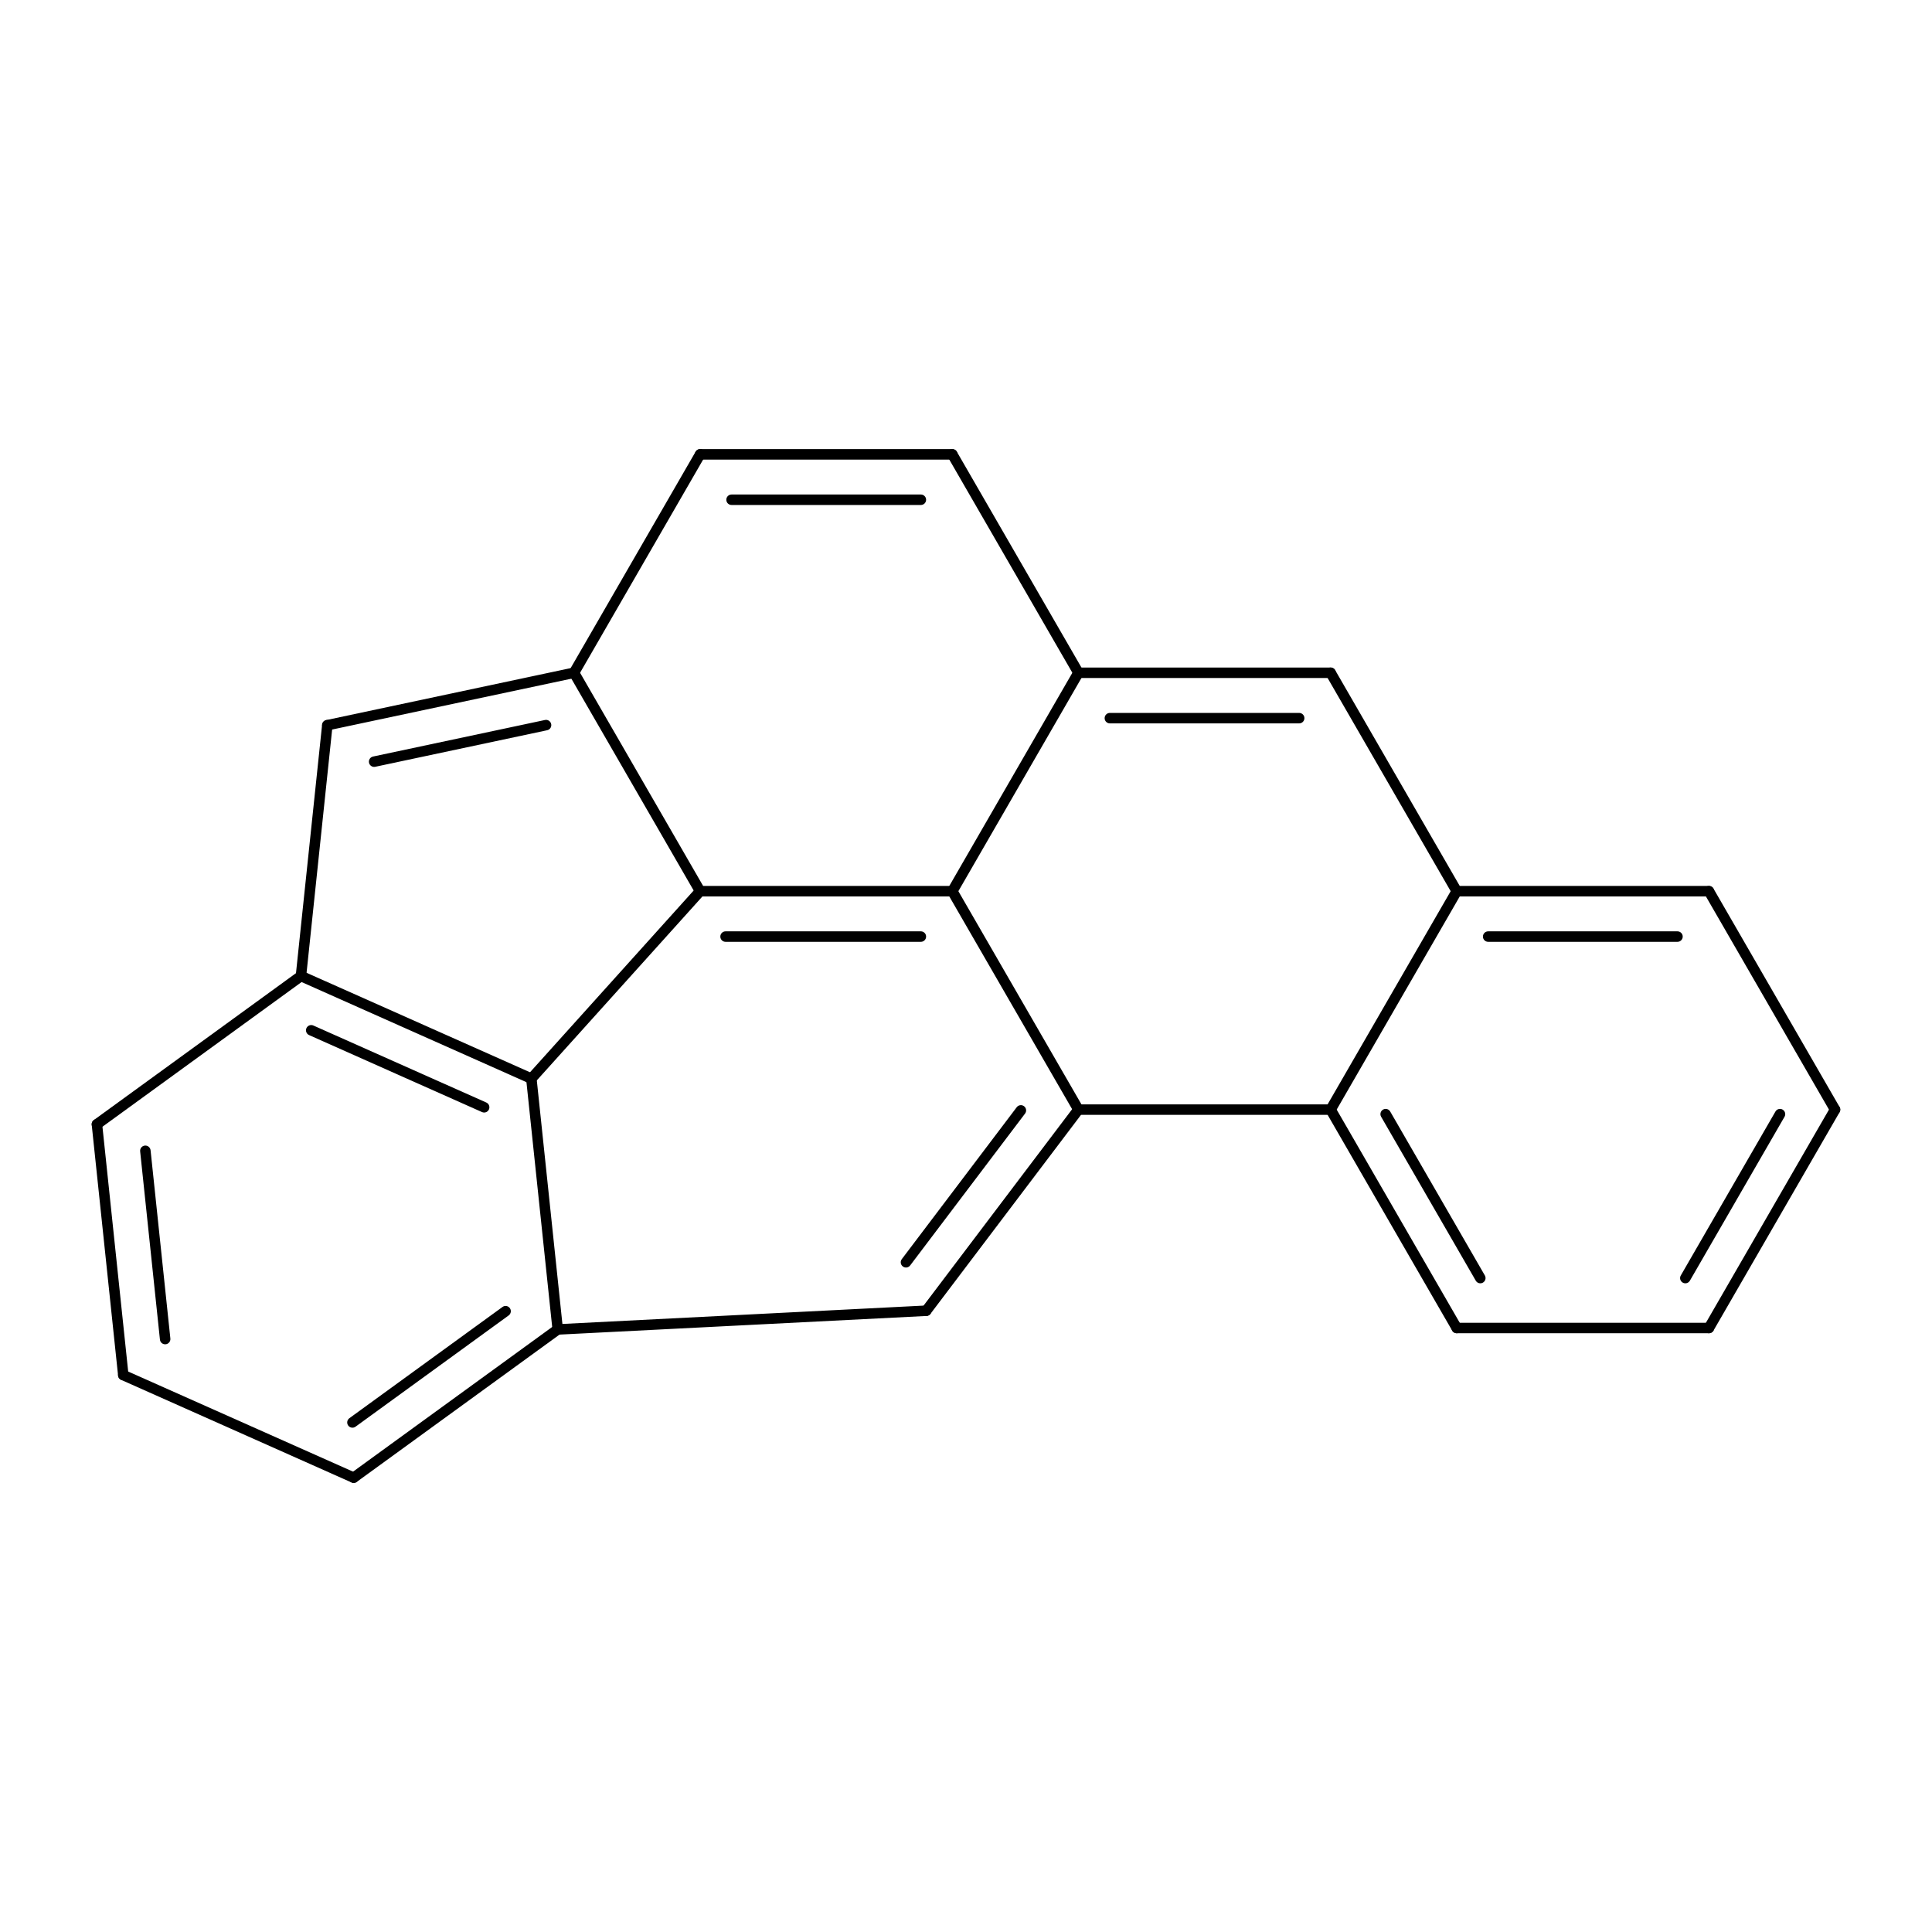<?xml version="1.0"?>
<!DOCTYPE svg PUBLIC '-//W3C//DTD SVG 1.0//EN'
          'http://www.w3.org/TR/2001/REC-SVG-20010904/DTD/svg10.dtd'>
<svg fill-opacity="1" xmlns:xlink="http://www.w3.org/1999/xlink" color-rendering="auto" color-interpolation="auto" text-rendering="auto" stroke="black" stroke-linecap="square" width="500" stroke-miterlimit="10" shape-rendering="auto" stroke-opacity="1" fill="black" stroke-dasharray="none" font-weight="normal" stroke-width="1" height="500" xmlns="http://www.w3.org/2000/svg" font-family="'Dialog'" font-style="normal" stroke-linejoin="miter" font-size="12px" stroke-dashoffset="0" image-rendering="auto"
><!--Generated by Marvin with Batik SVG Generator
MolSource:
<?xml version="1.0" encoding="UTF-8"?><cml xmlns="http://www.chemaxon.com" xmlns:xsi="http://www.w3.org/2001/XMLSchema-instance" xsi:schemaLocation="http://www.chemaxon.com/marvin/schema/mrvSchema_20_20_0.xsd" version="ChemAxon file format v20.20.0, generated by v21.4.2">
<MDocument><MChemicalStruct><molecule molID="m1"><atomArray atomID="a1 a2 a3 a4 a5 a6 a7 a8 a9 a10 a11 a12 a13 a14 a15 a16 a17 a18 a19 a20 a21 a22" elementType="C C C C C C C C C C C C C C C C C C C C C C" x2="1.5400 0.7700 -8.9122 0.7700 -9.0732 -7.5054 -0.7700 -3.8500 -5.3900 -1.5400 -7.6664 -4.0092 -0.7700 -7.8274 -6.2595 -3.0800 -6.1600 -1.5400 -3.0800 -6.4205 -3.8500 -5.3900" y2="0.0000 -1.3336 -1.6211 1.3336 -0.0896 -2.2475 -1.3336 4.0010 4.0010 2.6674 2.3472 -1.2281 1.3336 0.8156 -1.3424 2.6674 2.6674 0.0000 0.0000 0.1892 1.3336 1.3336"></atomArray><bondArray><bond id="b1" atomRefs2="a1 a2" order="2"></bond><bond id="b2" atomRefs2="a1 a4" order="1"></bond><bond id="b3" atomRefs2="a2 a7" order="1"></bond><bond id="b4" atomRefs2="a3 a5" order="2"></bond><bond id="b5" atomRefs2="a3 a6" order="1"></bond><bond id="b6" atomRefs2="a4 a13" order="2"></bond><bond id="b7" atomRefs2="a5 a14" order="1"></bond><bond id="b8" atomRefs2="a6 a15" order="2"></bond><bond id="b9" atomRefs2="a7 a18" order="2"></bond><bond id="b10" atomRefs2="a8 a9" order="2"></bond><bond id="b11" atomRefs2="a8 a16" order="1"></bond><bond id="b12" atomRefs2="a9 a17" order="1"></bond><bond id="b13" atomRefs2="a10 a13" order="1"></bond><bond id="b14" atomRefs2="a10 a16" order="2"></bond><bond id="b15" atomRefs2="a11 a14" order="1"></bond><bond id="b16" atomRefs2="a11 a17" order="2"></bond><bond id="b17" atomRefs2="a12 a15" order="1"></bond><bond id="b18" atomRefs2="a12 a19" order="2"></bond><bond id="b19" atomRefs2="a13 a18" order="1"></bond><bond id="b20" atomRefs2="a14 a20" order="2"></bond><bond id="b21" atomRefs2="a15 a20" order="1"></bond><bond id="b22" atomRefs2="a16 a21" order="1"></bond><bond id="b23" atomRefs2="a17 a22" order="1"></bond><bond id="b24" atomRefs2="a18 a19" order="1"></bond><bond id="b25" atomRefs2="a19 a21" order="1"></bond><bond id="b26" atomRefs2="a20 a22" order="1"></bond><bond id="b27" atomRefs2="a21 a22" order="2"></bond></bondArray></molecule></MChemicalStruct></MDocument>
</cml>
--><defs id="genericDefs"
  /><g
  ><defs id="575062608127-defs1"
    ><clipPath clipPathUnits="userSpaceOnUse" id="575062608477-clipPath1"
      ><path d="M0 0 L500 0 L500 500 L0 500 L0 0 Z"
      /></clipPath
    ></defs
    ><g text-rendering="geometricPrecision"
    ><path d="M476.079 287.841 C476.454 287.193 476.232 286.363 475.583 285.989 C474.934 285.614 474.105 285.836 473.73 286.485 L441.095 343.009 C440.721 343.658 440.943 344.487 441.591 344.862 C442.24 345.236 443.07 345.014 443.444 344.365 ZM461.835 289.016 C462.209 288.367 461.987 287.538 461.339 287.163 C460.69 286.789 459.86 287.011 459.486 287.66 L434.99 330.086 C434.616 330.735 434.838 331.564 435.487 331.939 C436.135 332.313 436.965 332.091 437.339 331.442 Z" stroke="none" clip-path="url(#575062608477-clipPath1)"
    /></g
    ><g text-rendering="geometricPrecision"
    ><path d="M473.73 287.841 L473.73 287.841 L441.095 231.317 C440.721 230.669 440.943 229.839 441.591 229.465 C442.24 229.09 443.07 229.312 443.444 229.961 L443.444 229.961 L476.079 286.485 C476.454 287.134 476.232 287.963 475.583 288.338 C474.934 288.712 474.105 288.49 473.73 287.841 Z" stroke="none" clip-path="url(#575062608477-clipPath1)"
    /></g
    ><g text-rendering="geometricPrecision"
    ><path d="M442.27 345.044 L442.27 345.044 L376.999 345.044 C376.25 345.044 375.643 344.436 375.643 343.687 C375.643 342.938 376.25 342.331 376.999 342.331 L376.999 342.331 L442.27 342.331 C443.019 342.331 443.626 342.938 443.626 343.687 C443.626 344.436 443.019 345.044 442.27 345.044 Z" stroke="none" clip-path="url(#575062608477-clipPath1)"
    /></g
    ><g text-rendering="geometricPrecision"
    ><path d="M30.558 356.013 C30.636 356.758 31.303 357.298 32.048 357.22 C32.793 357.142 33.334 356.474 33.255 355.729 L26.433 290.82 C26.354 290.075 25.687 289.535 24.942 289.613 C24.197 289.692 23.657 290.359 23.735 291.104 ZM41.391 346.69 C41.469 347.435 42.137 347.976 42.882 347.897 C43.627 347.819 44.167 347.151 44.089 346.407 L38.968 297.687 C38.889 296.942 38.222 296.401 37.477 296.48 C36.732 296.558 36.192 297.225 36.27 297.97 Z" stroke="none" clip-path="url(#575062608477-clipPath1)"
    /></g
    ><g text-rendering="geometricPrecision"
    ><path d="M32.458 354.632 L32.458 354.632 L92.085 381.18 C92.769 381.484 93.077 382.286 92.772 382.97 C92.468 383.655 91.666 383.962 90.981 383.658 L90.981 383.658 L31.355 357.11 C30.671 356.805 30.363 356.004 30.668 355.32 C30.972 354.635 31.774 354.327 32.458 354.632 Z" stroke="none" clip-path="url(#575062608477-clipPath1)"
    /></g
    ><g text-rendering="geometricPrecision"
    ><path d="M434.13 243.744 C434.88 243.744 435.487 243.137 435.487 242.388 C435.487 241.639 434.88 241.031 434.13 241.031 L385.139 241.031 C384.389 241.031 383.782 241.639 383.782 242.388 C383.782 243.137 384.389 243.744 385.139 243.744 ZM442.27 231.995 C443.019 231.995 443.626 231.388 443.626 230.639 C443.626 229.89 443.019 229.283 442.27 229.283 L376.999 229.283 C376.25 229.283 375.643 229.89 375.643 230.639 C375.643 231.388 376.25 231.995 376.999 231.995 Z" stroke="none" clip-path="url(#575062608477-clipPath1)"
    /></g
    ><g text-rendering="geometricPrecision"
    ><path d="M24.286 289.865 L24.286 289.865 L77.09 251.499 C77.696 251.059 78.544 251.193 78.984 251.799 C79.425 252.405 79.29 253.253 78.684 253.693 L78.684 253.693 L25.881 292.059 C25.275 292.5 24.427 292.365 23.986 291.759 C23.546 291.153 23.68 290.305 24.286 289.865 Z" stroke="none" clip-path="url(#575062608477-clipPath1)"
    /></g
    ><g text-rendering="geometricPrecision"
    ><path d="M90.415 367.033 C89.809 367.473 89.675 368.321 90.115 368.927 C90.556 369.533 91.404 369.667 92.01 369.227 L131.643 340.434 C132.249 339.993 132.384 339.145 131.944 338.539 C131.503 337.933 130.655 337.799 130.049 338.239 ZM90.736 381.322 C90.13 381.762 89.996 382.61 90.436 383.216 C90.876 383.822 91.724 383.956 92.33 383.516 L145.134 345.154 C145.74 344.714 145.874 343.866 145.434 343.26 C144.994 342.654 144.146 342.52 143.54 342.96 Z" stroke="none" clip-path="url(#575062608477-clipPath1)"
    /></g
    ><g text-rendering="geometricPrecision"
    ><path d="M375.825 344.365 C376.199 345.014 377.029 345.236 377.678 344.862 C378.326 344.487 378.548 343.658 378.174 343.009 L345.539 286.485 C345.164 285.836 344.335 285.614 343.686 285.989 C343.037 286.363 342.815 287.193 343.19 287.841 ZM381.93 331.442 C382.304 332.091 383.134 332.313 383.782 331.939 C384.431 331.564 384.653 330.735 384.279 330.086 L359.783 287.66 C359.409 287.011 358.579 286.789 357.93 287.163 C357.282 287.538 357.059 288.367 357.434 289.016 Z" stroke="none" clip-path="url(#575062608477-clipPath1)"
    /></g
    ><g text-rendering="geometricPrecision"
    ><path d="M238.32 130.691 C239.069 130.691 239.676 130.084 239.676 129.335 C239.676 128.586 239.069 127.979 238.32 127.979 L189.328 127.979 C188.579 127.979 187.971 128.586 187.971 129.335 C187.971 130.084 188.579 130.691 189.328 130.691 ZM246.459 118.943 C247.208 118.943 247.815 118.336 247.815 117.587 C247.815 116.838 247.208 116.23 246.459 116.23 L181.188 116.23 C180.439 116.23 179.832 116.838 179.832 117.587 C179.832 118.336 180.439 118.943 181.188 118.943 Z" stroke="none" clip-path="url(#575062608477-clipPath1)"
    /></g
    ><g text-rendering="geometricPrecision"
    ><path d="M247.633 116.909 L247.633 116.909 L280.268 173.433 C280.643 174.081 280.421 174.911 279.772 175.285 C279.123 175.66 278.294 175.438 277.919 174.789 L277.919 174.789 L245.284 118.265 C244.91 117.616 245.132 116.787 245.781 116.412 C246.429 116.038 247.259 116.26 247.633 116.909 Z" stroke="none" clip-path="url(#575062608477-clipPath1)"
    /></g
    ><g text-rendering="geometricPrecision"
    ><path d="M182.363 118.265 L182.363 118.265 L149.728 174.789 C149.353 175.438 148.524 175.66 147.875 175.285 C147.226 174.911 147.004 174.081 147.379 173.433 L147.379 173.433 L180.014 116.909 C180.388 116.26 181.218 116.038 181.867 116.412 C182.515 116.787 182.738 117.616 182.363 118.265 Z" stroke="none" clip-path="url(#575062608477-clipPath1)"
    /></g
    ><g text-rendering="geometricPrecision"
    ><path d="M345.539 173.433 L345.539 173.433 L378.174 229.961 C378.548 230.61 378.326 231.439 377.678 231.814 C377.029 232.188 376.199 231.966 375.825 231.317 L375.825 231.317 L343.19 174.789 C342.815 174.14 343.037 173.311 343.686 172.936 C344.335 172.562 345.164 172.784 345.539 173.433 Z" stroke="none" clip-path="url(#575062608477-clipPath1)"
    /></g
    ><g text-rendering="geometricPrecision"
    ><path d="M336.225 187.216 C336.974 187.216 337.581 186.608 337.581 185.859 C337.581 185.11 336.974 184.503 336.225 184.503 L287.233 184.503 C286.484 184.503 285.877 185.11 285.877 185.859 C285.877 186.608 286.484 187.216 287.233 187.216 ZM344.364 175.467 C345.113 175.467 345.721 174.86 345.721 174.111 C345.721 173.362 345.113 172.755 344.364 172.755 L279.094 172.755 C278.345 172.755 277.738 173.362 277.738 174.111 C277.738 174.86 278.345 175.467 279.094 175.467 Z" stroke="none" clip-path="url(#575062608477-clipPath1)"
    /></g
    ><g text-rendering="geometricPrecision"
    ><path d="M86.059 187.824 L86.059 187.824 L79.236 252.738 C79.158 253.483 78.49 254.023 77.746 253.945 C77.001 253.867 76.46 253.199 76.538 252.454 L76.538 252.454 L83.361 187.541 C83.44 186.796 84.107 186.256 84.852 186.334 C85.597 186.412 86.137 187.079 86.059 187.824 Z" stroke="none" clip-path="url(#575062608477-clipPath1)"
    /></g
    ><g text-rendering="geometricPrecision"
    ><path d="M84.428 186.356 C83.695 186.512 83.228 187.232 83.384 187.965 C83.539 188.697 84.26 189.165 84.992 189.009 L148.835 175.437 C149.568 175.282 150.036 174.561 149.88 173.829 C149.724 173.096 149.004 172.628 148.271 172.784 ZM96.547 195.791 C95.814 195.947 95.346 196.667 95.502 197.4 C95.658 198.132 96.378 198.6 97.111 198.444 L141.602 188.986 C142.335 188.83 142.802 188.11 142.647 187.377 C142.491 186.645 141.771 186.177 141.038 186.333 Z" stroke="none" clip-path="url(#575062608477-clipPath1)"
    /></g
    ><g text-rendering="geometricPrecision"
    ><path d="M239.783 340.569 L239.783 340.569 L144.406 345.412 C143.657 345.45 143.02 344.874 142.982 344.126 C142.944 343.378 143.52 342.741 144.268 342.703 L144.268 342.703 L239.645 337.86 C240.393 337.822 241.031 338.397 241.069 339.145 C241.107 339.894 240.531 340.531 239.783 340.569 Z" stroke="none" clip-path="url(#575062608477-clipPath1)"
    /></g
    ><g text-rendering="geometricPrecision"
    ><path d="M233.386 325.859 C232.934 326.456 233.052 327.307 233.649 327.758 C234.246 328.21 235.097 328.092 235.549 327.495 L265.286 288.189 C265.738 287.592 265.62 286.741 265.023 286.289 C264.426 285.837 263.575 285.955 263.123 286.553 ZM238.633 338.396 C238.181 338.993 238.298 339.844 238.896 340.296 C239.493 340.748 240.344 340.63 240.796 340.032 L280.175 287.981 C280.627 287.384 280.51 286.534 279.912 286.082 C279.315 285.63 278.464 285.748 278.012 286.345 Z" stroke="none" clip-path="url(#575062608477-clipPath1)"
    /></g
    ><g text-rendering="geometricPrecision"
    ><path d="M378.174 231.317 L378.174 231.317 L345.539 287.841 C345.164 288.49 344.335 288.712 343.686 288.338 C343.037 287.963 342.815 287.134 343.19 286.485 L343.19 286.485 L375.825 229.961 C376.199 229.312 377.029 229.09 377.678 229.465 C378.326 229.839 378.548 230.669 378.174 231.317 Z" stroke="none" clip-path="url(#575062608477-clipPath1)"
    /></g
    ><g text-rendering="geometricPrecision"
    ><path d="M78.439 251.357 C77.755 251.052 76.953 251.36 76.648 252.044 C76.344 252.729 76.651 253.53 77.336 253.835 L136.962 280.383 C137.647 280.687 138.448 280.38 138.753 279.695 C139.058 279.011 138.75 278.209 138.066 277.905 ZM81.096 265.401 C80.412 265.096 79.61 265.404 79.305 266.088 C79.001 266.772 79.309 267.574 79.993 267.879 L124.748 287.805 C125.432 288.11 126.234 287.802 126.539 287.118 C126.843 286.433 126.536 285.632 125.851 285.327 Z" stroke="none" clip-path="url(#575062608477-clipPath1)"
    /></g
    ><g text-rendering="geometricPrecision"
    ><path d="M142.988 344.199 L142.988 344.199 L136.165 279.286 C136.087 278.541 136.627 277.873 137.372 277.795 C138.117 277.717 138.784 278.257 138.863 279.002 L138.863 279.002 L145.686 343.915 C145.764 344.66 145.224 345.328 144.479 345.406 C143.734 345.484 143.066 344.944 142.988 344.199 Z" stroke="none" clip-path="url(#575062608477-clipPath1)"
    /></g
    ><g text-rendering="geometricPrecision"
    ><path d="M280.269 174.789 L280.269 174.789 L247.633 231.317 C247.259 231.966 246.429 232.188 245.781 231.814 C245.132 231.439 244.91 230.61 245.284 229.961 L245.284 229.961 L277.919 173.433 C278.294 172.784 279.123 172.562 279.772 172.936 C280.421 173.311 280.643 174.14 280.269 174.789 Z" stroke="none" clip-path="url(#575062608477-clipPath1)"
    /></g
    ><g text-rendering="geometricPrecision"
    ><path d="M149.728 173.433 L149.728 173.433 L182.363 229.961 C182.738 230.61 182.515 231.439 181.867 231.814 C181.218 232.188 180.388 231.966 180.014 231.317 L180.014 231.317 L147.379 174.789 C147.004 174.14 147.226 173.311 147.875 172.936 C148.524 172.562 149.353 172.784 149.728 173.433 Z" stroke="none" clip-path="url(#575062608477-clipPath1)"
    /></g
    ><g text-rendering="geometricPrecision"
    ><path d="M344.364 288.519 L344.364 288.519 L279.094 288.519 C278.345 288.519 277.738 287.912 277.738 287.163 C277.738 286.414 278.345 285.807 279.094 285.807 L279.094 285.807 L344.364 285.807 C345.113 285.807 345.721 286.414 345.721 287.163 C345.721 287.912 345.113 288.519 344.364 288.519 Z" stroke="none" clip-path="url(#575062608477-clipPath1)"
    /></g
    ><g text-rendering="geometricPrecision"
    ><path d="M277.919 287.841 L277.919 287.841 L245.284 231.317 C244.91 230.669 245.132 229.839 245.781 229.465 C246.429 229.09 247.259 229.312 247.633 229.961 L247.633 229.961 L280.268 286.485 C280.643 287.134 280.421 287.963 279.772 288.338 C279.123 288.712 278.294 288.49 277.919 287.841 Z" stroke="none" clip-path="url(#575062608477-clipPath1)"
    /></g
    ><g text-rendering="geometricPrecision"
    ><path d="M136.506 278.236 L136.506 278.236 L180.181 229.732 C180.682 229.175 181.539 229.13 182.096 229.631 C182.653 230.132 182.697 230.99 182.196 231.547 L182.196 231.547 L138.522 280.051 C138.021 280.608 137.163 280.653 136.606 280.152 C136.05 279.65 136.005 278.793 136.506 278.236 Z" stroke="none" clip-path="url(#575062608477-clipPath1)"
    /></g
    ><g text-rendering="geometricPrecision"
    ><path d="M238.32 243.744 C239.069 243.744 239.676 243.137 239.676 242.388 C239.676 241.639 239.069 241.031 238.32 241.031 L187.775 241.031 C187.026 241.031 186.419 241.639 186.419 242.388 C186.419 243.137 187.026 243.744 187.775 243.744 ZM246.459 231.995 C247.208 231.995 247.815 231.388 247.815 230.639 C247.815 229.89 247.208 229.283 246.459 229.283 L181.188 229.283 C180.439 229.283 179.832 229.89 179.832 230.639 C179.832 231.388 180.439 231.995 181.188 231.995 Z" stroke="none" clip-path="url(#575062608477-clipPath1)"
    /></g
  ></g
></svg
>

